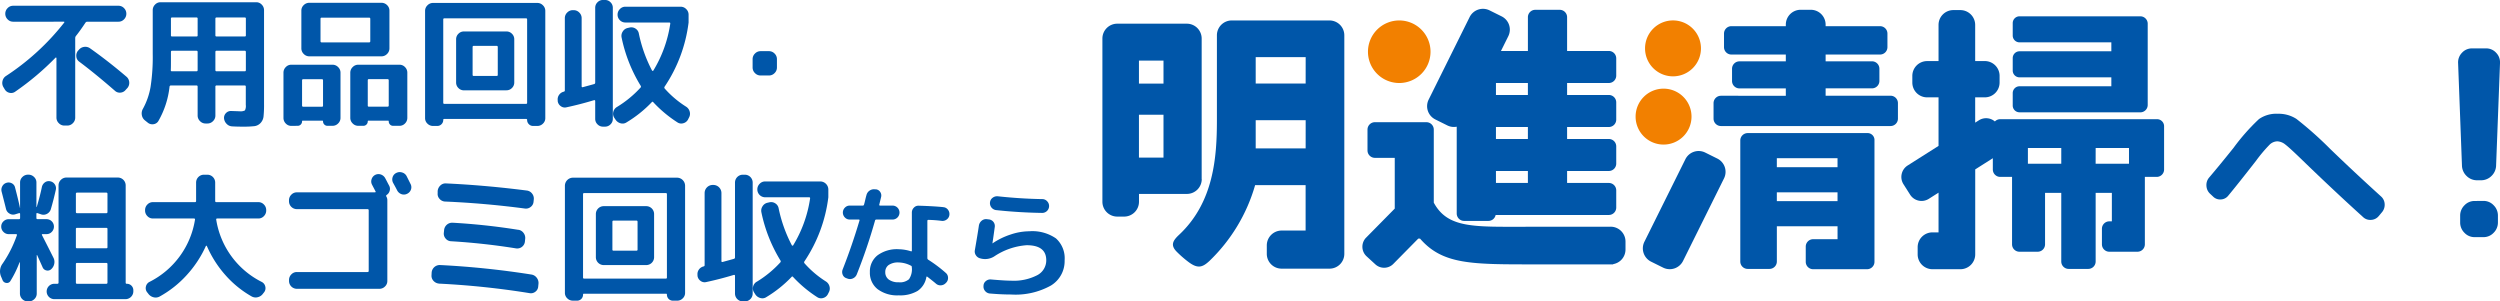 <svg xmlns="http://www.w3.org/2000/svg" width="286.141" height="34.496" viewBox="0 0 286.141 34.496">
  <g id="グループ_4304" data-name="グループ 4304" transform="translate(-49.467 -1177.992)">
    <path id="パス_24502" data-name="パス 24502" d="M10.784-7.472Q12.864-6,14.928-4.24a.9.9,0,0,1,.328.616.905.905,0,0,1-.2.68l-.192.208a.835.835,0,0,1-.592.328.8.8,0,0,1-.64-.2q-2.3-2-4.1-3.344a.789.789,0,0,1-.328-.584A.889.889,0,0,1,9.392-7.2l.08-.08a.936.936,0,0,1,.616-.36A.934.934,0,0,1,10.784-7.472ZM1.008-2.784l-.144-.24a.93.93,0,0,1-.112-.7A.909.909,0,0,1,1.136-4.3a27.813,27.813,0,0,0,6.672-6.112q.08-.112-.048-.112H1.968a.85.85,0,0,1-.632-.272.889.889,0,0,1-.264-.64.889.889,0,0,1,.264-.64.85.85,0,0,1,.632-.272H14.032a.85.85,0,0,1,.632.272.889.889,0,0,1,.264.64.889.889,0,0,1-.264.64.85.85,0,0,1-.632.272H10.464a.258.258,0,0,0-.208.1q-.592.9-1.1,1.536a.405.405,0,0,0-.08.24v9.1a.876.876,0,0,1-.272.64.876.876,0,0,1-.64.272H7.84a.876.876,0,0,1-.64-.272.876.876,0,0,1-.272-.64V-6.368q0-.032-.04-.048t-.056,0A31.031,31.031,0,0,1,2.224-2.528a.786.786,0,0,1-.664.144A.83.83,0,0,1,1.008-2.784ZM17.072.784A.973.973,0,0,1,16.7.16a1.059,1.059,0,0,1,.128-.72,8.006,8.006,0,0,0,.872-2.5,22.424,22.424,0,0,0,.248-3.768V-11.84a.889.889,0,0,1,.264-.64.85.85,0,0,1,.632-.272H29.792a.85.85,0,0,1,.632.272.889.889,0,0,1,.264.64V-1.12A13.034,13.034,0,0,1,30.632.312a1.3,1.3,0,0,1-.344.76,1.161,1.161,0,0,1-.712.36,11.328,11.328,0,0,1-1.336.056q-.672,0-1.2-.032a.908.908,0,0,1-.632-.288,1.022,1.022,0,0,1-.3-.64.765.765,0,0,1,.232-.6.765.765,0,0,1,.6-.232l.928.032a1.1,1.1,0,0,0,.632-.1,1.1,1.1,0,0,0,.1-.632v-2.08q0-.144-.128-.144H25.264a.127.127,0,0,0-.144.144v3.3a.876.876,0,0,1-.272.64.876.876,0,0,1-.64.272H24a.876.876,0,0,1-.64-.272.876.876,0,0,1-.272-.64v-3.3q0-.144-.128-.144H20.032a.156.156,0,0,0-.16.144A10.074,10.074,0,0,1,18.592.848a.762.762,0,0,1-.552.36.811.811,0,0,1-.648-.168ZM25.12-10.88v1.92q0,.128.144.128H28.48a.113.113,0,0,0,.128-.128v-1.92a.113.113,0,0,0-.128-.128H25.264Q25.12-11.008,25.12-10.88Zm0,3.824v2.064a.127.127,0,0,0,.144.144H28.48q.128,0,.128-.144V-7.056q0-.144-.128-.144H25.264A.127.127,0,0,0,25.12-7.056ZM20.032-10.88v1.92a.113.113,0,0,0,.128.128h2.8a.113.113,0,0,0,.128-.128v-1.92a.113.113,0,0,0-.128-.128h-2.8A.113.113,0,0,0,20.032-10.88Zm0,4.96q0,.64-.016.944a.113.113,0,0,0,.128.128H22.96q.128,0,.128-.144V-7.056q0-.144-.128-.144h-2.8q-.128,0-.128.144ZM45.04-7.472a.876.876,0,0,1-.272.64.876.876,0,0,1-.64.272H35.872a.876.876,0,0,1-.64-.272.876.876,0,0,1-.272-.64v-4.32a.85.85,0,0,1,.272-.632.889.889,0,0,1,.64-.264h8.256a.889.889,0,0,1,.64.264.85.85,0,0,1,.272.632ZM42.848-8.3v-2.544q0-.144-.128-.144H37.28q-.128,0-.128.144V-8.3q0,.144.128.144h5.44Q42.848-8.16,42.848-8.3Zm-9.04,9.7a.85.85,0,0,1-.632-.272.889.889,0,0,1-.264-.64V-4.688a.889.889,0,0,1,.264-.64.85.85,0,0,1,.632-.272h4.72a.876.876,0,0,1,.64.272.876.876,0,0,1,.272.64V.48a.876.876,0,0,1-.272.64.876.876,0,0,1-.64.272h-.576a.485.485,0,0,1-.368-.152A.506.506,0,0,1,37.44.88.071.071,0,0,0,37.36.8H35.12a.071.071,0,0,0-.08.08.506.506,0,0,1-.144.36.485.485,0,0,1-.368.152Zm1.232-5.2v2.88q0,.128.144.128h2.128a.113.113,0,0,0,.128-.128v-2.88q0-.144-.128-.144H35.184A.127.127,0,0,0,35.04-3.808ZM46.192-5.6a.85.85,0,0,1,.632.272.889.889,0,0,1,.264.64V.48a.889.889,0,0,1-.264.64.85.85,0,0,1-.632.272h-.72A.485.485,0,0,1,45.1,1.24.506.506,0,0,1,44.96.88.071.071,0,0,0,44.88.8H42.64a.071.071,0,0,0-.08.08.506.506,0,0,1-.144.36.485.485,0,0,1-.368.152h-.576a.876.876,0,0,1-.64-.272A.876.876,0,0,1,40.56.48V-4.688a.876.876,0,0,1,.272-.64.876.876,0,0,1,.64-.272ZM44.96-.928v-2.88a.127.127,0,0,0-.144-.144H42.688q-.128,0-.128.144v2.88a.113.113,0,0,0,.128.128h2.128Q44.96-.8,44.96-.928Zm5.072,2.336a.889.889,0,0,1-.64-.264A.85.85,0,0,1,49.12.512V-11.76a.876.876,0,0,1,.272-.64.876.876,0,0,1,.64-.272H61.968a.876.876,0,0,1,.64.272.876.876,0,0,1,.272.64V.512a.85.85,0,0,1-.272.632.889.889,0,0,1-.64.264h-.48a.664.664,0,0,1-.488-.2A.664.664,0,0,1,60.8.72a.1.1,0,0,0-.112-.112H51.312A.1.1,0,0,0,51.2.72a.664.664,0,0,1-.2.488.664.664,0,0,1-.488.2ZM51.2-10.768v9.52a.113.113,0,0,0,.128.128h9.344a.113.113,0,0,0,.128-.128v-9.52q0-.144-.128-.144H51.328Q51.2-10.912,51.2-10.768Zm2.368,8.1a.862.862,0,0,1-.632-.264.862.862,0,0,1-.264-.632V-8.512a.862.862,0,0,1,.264-.632.862.862,0,0,1,.632-.264h4.864a.862.862,0,0,1,.632.264.862.862,0,0,1,.264.632v4.944a.862.862,0,0,1-.264.632.862.862,0,0,1-.632.264H53.568Zm.992-4.944v3.168a.113.113,0,0,0,.128.128h2.624a.113.113,0,0,0,.128-.128V-7.616q0-.144-.128-.144H54.688Q54.56-7.76,54.56-7.616ZM71.088-.768a12.273,12.273,0,0,0,2.688-2.208.166.166,0,0,0,.016-.224,17.163,17.163,0,0,1-2.176-5.5.9.9,0,0,1,.128-.7.882.882,0,0,1,.576-.408l.208-.048a.859.859,0,0,1,.664.112.839.839,0,0,1,.392.56A15.966,15.966,0,0,0,75.1-4.928a.109.109,0,0,0,.08.032.064.064,0,0,0,.064-.032,14.358,14.358,0,0,0,1.936-5.344q.032-.16-.112-.16H72.048a.862.862,0,0,1-.632-.264.862.862,0,0,1-.264-.632.889.889,0,0,1,.264-.64.85.85,0,0,1,.632-.272h6.32a.876.876,0,0,1,.64.272.876.876,0,0,1,.272.64v.9A16.851,16.851,0,0,1,76.544-3.1a.177.177,0,0,0,0,.224A11.326,11.326,0,0,0,78.992-.8a.95.95,0,0,1,.416.568.887.887,0,0,1-.08.68l-.112.224a.859.859,0,0,1-.536.424.792.792,0,0,1-.68-.1A14.264,14.264,0,0,1,75.248-1.3q-.1-.128-.192,0a13.808,13.808,0,0,1-2.88,2.3.806.806,0,0,1-.688.1.985.985,0,0,1-.576-.424L70.768.464a.847.847,0,0,1-.1-.68A.888.888,0,0,1,71.088-.768ZM64.3-1.44v-.1a.883.883,0,0,1,.168-.624.9.9,0,0,1,.536-.352.138.138,0,0,0,.112-.144v-8.272a.876.876,0,0,1,.272-.64.876.876,0,0,1,.64-.272h.1a.876.876,0,0,1,.64.272.876.876,0,0,1,.272.64v7.792q0,.144.128.112,1.008-.272,1.28-.352a.165.165,0,0,0,.144-.176v-8.56a.862.862,0,0,1,.264-.632.862.862,0,0,1,.632-.264h.224a.862.862,0,0,1,.632.264.862.862,0,0,1,.264.632V.592a.862.862,0,0,1-.264.632.862.862,0,0,1-.632.264h-.224a.862.862,0,0,1-.632-.264.862.862,0,0,1-.264-.632V-1.44q0-.128-.144-.1-1.584.48-3.152.816a.765.765,0,0,1-.648-.136A.826.826,0,0,1,64.3-1.44ZM87.52-4.368a.876.876,0,0,1-.64-.272.876.876,0,0,1-.272-.64v-.96a.876.876,0,0,1,.272-.64.876.876,0,0,1,.64-.272h.96a.876.876,0,0,1,.64.272.876.876,0,0,1,.272.64v.96a.876.876,0,0,1-.272.64.876.876,0,0,1-.64.272ZM.768,19.072l-.16-.384a1.5,1.5,0,0,1,.176-1.552A13.573,13.573,0,0,0,2.4,13.92q.032-.128-.1-.128H1.472a.831.831,0,0,1-.608-.256.831.831,0,0,1-.256-.608.8.8,0,0,1,.256-.6.844.844,0,0,1,.608-.248H2.64q.128,0,.128-.144v-.448q0-.128-.128-.1l-.416.128a.787.787,0,0,1-.672-.08.827.827,0,0,1-.4-.544q-.112-.464-.5-1.968a.83.83,0,0,1,.08-.616.782.782,0,0,1,.48-.392.777.777,0,0,1,.608.056.7.7,0,0,1,.368.472q.4,1.52.56,2.336h.016v-2.9a.85.85,0,0,1,.272-.632.889.889,0,0,1,.64-.264h.048a.889.889,0,0,1,.64.264.85.85,0,0,1,.272.632v2.8a.046.046,0,0,1,.032.016q.4-1.344.592-2.3a.882.882,0,0,1,.344-.528.742.742,0,0,1,.6-.128.8.8,0,0,1,.528.344.788.788,0,0,1,.128.616q-.272,1.216-.576,2.24a.883.883,0,0,1-.44.528.833.833,0,0,1-.7.048l-.384-.128q-.128-.032-.128.08v.464q0,.144.128.144H5.792a.847.847,0,0,1,.848.848.844.844,0,0,1-.248.608.8.8,0,0,1-.6.256H5.344q-.128,0-.064.128.736,1.44,1.312,2.592a1.048,1.048,0,0,1,.08.7,1.1,1.1,0,0,1-.352.6.583.583,0,0,1-.544.136.6.6,0,0,1-.432-.36L4.72,16.192q-.032-.016-.048,0v4.4a.85.85,0,0,1-.272.632.889.889,0,0,1-.64.264H3.648a.9.9,0,0,1-.9-.9V17.04a.026.026,0,0,0-.016-.024.026.026,0,0,0-.032.008,12.005,12.005,0,0,1-1.04,2.128.453.453,0,0,1-.464.224A.506.506,0,0,1,.768,19.072Zm14.208.4a.738.738,0,0,1,.752.752v.128a.9.9,0,0,1-.88.88H6.688a.88.88,0,0,1,0-1.76H7.04q.128,0,.128-.144V8.208a.85.85,0,0,1,.272-.632.889.889,0,0,1,.64-.264h5.872a.9.9,0,0,1,.9.9V19.344A.113.113,0,0,0,14.976,19.472Zm-2.208-.144v-2.1q0-.144-.128-.144H9.28q-.128,0-.128.144v2.1q0,.144.128.144h3.36Q12.768,19.472,12.768,19.328Zm0-4.048V13.2a.113.113,0,0,0-.128-.128H9.28a.113.113,0,0,0-.128.128v2.08a.113.113,0,0,0,.128.128h3.36A.113.113,0,0,0,12.768,15.28Zm0-4.032V9.184q0-.144-.128-.144H9.28q-.128,0-.128.144v2.064q0,.144.128.144h3.36Q12.768,11.392,12.768,11.248Zm5.2.752a.85.85,0,0,1-.632-.272.889.889,0,0,1-.264-.64V11.04a.889.889,0,0,1,.264-.64.85.85,0,0,1,.632-.272h4.8q.144,0,.144-.128V7.888a.9.9,0,0,1,.9-.9h.384a.9.9,0,0,1,.9.9V10q0,.128.144.128h4.8a.85.85,0,0,1,.632.272.889.889,0,0,1,.264.64v.048a.889.889,0,0,1-.264.64.85.85,0,0,1-.632.272H25.344q-.16,0-.128.144a9.656,9.656,0,0,0,5.216,7.12.774.774,0,0,1,.4.528.759.759,0,0,1-.128.64l-.128.16a1.02,1.02,0,0,1-.608.416.94.94,0,0,1-.72-.1,11.674,11.674,0,0,1-2.984-2.432,12.481,12.481,0,0,1-2.12-3.328.065.065,0,0,0-.112,0,12.617,12.617,0,0,1-2.2,3.336,12.025,12.025,0,0,1-3.08,2.44.943.943,0,0,1-.728.088,1.055,1.055,0,0,1-.6-.424l-.128-.16a.759.759,0,0,1-.128-.64.774.774,0,0,1,.4-.528,9.656,9.656,0,0,0,5.216-7.12Q22.816,12,22.656,12ZM44.56,7.392q.08.144.224.424t.224.424a.771.771,0,0,1,.064.576.816.816,0,0,1-.336.48.132.132,0,0,0-.048.192.789.789,0,0,1,.112.432v9.232a.85.85,0,0,1-.272.632.889.889,0,0,1-.64.264h-9.44a.9.9,0,0,1-.9-.9V19.04a.889.889,0,0,1,.264-.64.85.85,0,0,1,.632-.272h8.08q.144,0,.144-.128V11.072a.127.127,0,0,0-.144-.144h-8.08a.9.9,0,0,1-.9-.9V9.92a.889.889,0,0,1,.264-.64.85.85,0,0,1,.632-.272h8.944a.079.079,0,0,0,.072-.04.053.053,0,0,0-.008-.072q-.064-.128-.2-.384t-.2-.384A.792.792,0,0,1,43,7.5a.825.825,0,0,1,1.056-.536A.89.89,0,0,1,44.56,7.392Zm2.448-.24.232.464.216.432a.793.793,0,0,1,.048.64.829.829,0,0,1-.432.48.81.81,0,0,1-.648.048.89.89,0,0,1-.5-.432q-.144-.288-.464-.864a.835.835,0,0,1-.056-.648.8.8,0,0,1,.424-.488.864.864,0,0,1,.672-.048A.839.839,0,0,1,47.008,7.152Zm3.728,12.3a.958.958,0,0,1-.64-.3.846.846,0,0,1-.24-.64l.016-.32a.93.93,0,0,1,.976-.864A98.357,98.357,0,0,1,61.3,18.416a.933.933,0,0,1,.6.368.965.965,0,0,1,.2.688l-.032.32a.8.8,0,0,1-.328.592.823.823,0,0,1-.664.16A93.806,93.806,0,0,0,50.736,19.456Zm9.072-6.16a.894.894,0,0,1,.592.376.924.924,0,0,1,.176.68l-.032.32a.885.885,0,0,1-1.024.752q-3.68-.592-7.424-.816a.831.831,0,0,1-.616-.3.856.856,0,0,1-.216-.656l.032-.3a.93.93,0,0,1,.976-.864A73.239,73.239,0,0,1,59.808,13.3Zm1.728-3.216a.825.825,0,0,1-.328.6.857.857,0,0,1-.664.184q-4.592-.608-9.136-.8a.868.868,0,0,1-.624-.3.819.819,0,0,1-.224-.648V8.864a.974.974,0,0,1,.3-.632.833.833,0,0,1,.64-.248q4.512.208,9.264.816a.881.881,0,0,1,.6.344.913.913,0,0,1,.2.664Zm4.5,11.328a.889.889,0,0,1-.64-.264.85.85,0,0,1-.272-.632V8.24a.929.929,0,0,1,.912-.912H77.968a.929.929,0,0,1,.912.912V20.512a.85.85,0,0,1-.272.632.889.889,0,0,1-.64.264h-.48a.683.683,0,0,1-.688-.688.1.1,0,0,0-.112-.112H67.312a.1.1,0,0,0-.112.112.683.683,0,0,1-.688.688ZM67.2,9.232v9.52a.113.113,0,0,0,.128.128h9.344a.113.113,0,0,0,.128-.128V9.232q0-.144-.128-.144H67.328Q67.2,9.088,67.2,9.232Zm2.368,8.1a.9.9,0,0,1-.9-.9V11.488a.9.9,0,0,1,.9-.9h4.864a.9.9,0,0,1,.9.9v4.944a.9.9,0,0,1-.9.9H69.568Zm.992-4.944v3.168a.113.113,0,0,0,.128.128h2.624a.113.113,0,0,0,.128-.128V12.384q0-.144-.128-.144H70.688Q70.56,12.24,70.56,12.384Zm16.528,6.848a12.273,12.273,0,0,0,2.688-2.208.166.166,0,0,0,.016-.224,17.163,17.163,0,0,1-2.176-5.5.9.9,0,0,1,.128-.7.882.882,0,0,1,.576-.408l.208-.048a.859.859,0,0,1,.664.112.839.839,0,0,1,.392.56,15.966,15.966,0,0,0,1.52,4.256.109.109,0,0,0,.08.032.064.064,0,0,0,.064-.032,14.358,14.358,0,0,0,1.936-5.344q.032-.16-.112-.16H88.048a.9.9,0,0,1-.9-.9.889.889,0,0,1,.264-.64.85.85,0,0,1,.632-.272h6.32a.929.929,0,0,1,.912.912v.9A16.851,16.851,0,0,1,92.544,16.9a.177.177,0,0,0,0,.224,11.326,11.326,0,0,0,2.448,2.08.95.95,0,0,1,.416.568.887.887,0,0,1-.08.68l-.112.224a.859.859,0,0,1-.536.424.792.792,0,0,1-.68-.1A14.264,14.264,0,0,1,91.248,18.7q-.1-.128-.192,0a13.808,13.808,0,0,1-2.88,2.3.806.806,0,0,1-.688.1.985.985,0,0,1-.576-.424l-.144-.224a.847.847,0,0,1-.1-.68A.888.888,0,0,1,87.088,19.232ZM80.3,18.56v-.1a.883.883,0,0,1,.168-.624.9.9,0,0,1,.536-.352.138.138,0,0,0,.112-.144V9.072a.929.929,0,0,1,.912-.912h.1a.929.929,0,0,1,.912.912v7.792q0,.144.128.112,1.008-.272,1.28-.352a.165.165,0,0,0,.144-.176V7.888a.9.9,0,0,1,.9-.9h.224a.9.9,0,0,1,.9.9v12.7a.9.9,0,0,1-.9.9h-.224a.9.9,0,0,1-.9-.9V18.56q0-.128-.144-.1-1.584.48-3.152.816a.765.765,0,0,1-.648-.136A.826.826,0,0,1,80.3,18.56Zm24.53-.94v-.056a.163.163,0,0,0-.112-.168,3.166,3.166,0,0,0-1.386-.364,1.889,1.889,0,0,0-1.155.294.965.965,0,0,0-.385.812,1.012,1.012,0,0,0,.406.854,1.84,1.84,0,0,0,1.134.308,1.566,1.566,0,0,0,1.176-.35A2.014,2.014,0,0,0,104.834,17.62Zm3.6-6.916a.725.725,0,0,1,.539.294.794.794,0,0,1,.161.6.739.739,0,0,1-.308.518.786.786,0,0,1-.588.154,14.437,14.437,0,0,0-1.512-.112q-.112,0-.112.126v4.242a.226.226,0,0,0,.084.182,15.723,15.723,0,0,1,2.016,1.512.719.719,0,0,1,.266.546.758.758,0,0,1-.21.574l-.042.042a.825.825,0,0,1-.546.266.762.762,0,0,1-.574-.182q-.21-.182-.574-.469t-.42-.329q-.084-.056-.112.028a2.381,2.381,0,0,1-1,1.589,3.912,3.912,0,0,1-2.163.511,3.739,3.739,0,0,1-2.429-.714,2.378,2.378,0,0,1-.875-1.946,2.343,2.343,0,0,1,.861-1.911,3.754,3.754,0,0,1,2.443-.707,4.884,4.884,0,0,1,1.4.238q.1.028.1-.084V11.32a.778.778,0,0,1,.231-.56.7.7,0,0,1,.553-.224Q107.41,10.592,108.432,10.7ZM97.358,18.838a.673.673,0,0,1-.434-.392.791.791,0,0,1-.014-.6q1.064-2.7,1.932-5.614.028-.112-.084-.112H97.722a.744.744,0,0,1-.553-.238.794.794,0,0,1,0-1.12.744.744,0,0,1,.553-.238h1.484a.141.141,0,0,0,.154-.112q.056-.182.14-.546t.14-.546A.861.861,0,0,1,100,8.807a.873.873,0,0,1,.616-.147h.1a.672.672,0,0,1,.5.308.716.716,0,0,1,.1.574q-.14.588-.21.868-.028.112.1.112h1.414a.8.8,0,0,1,0,1.6h-1.848a.144.144,0,0,0-.154.126,62.736,62.736,0,0,1-2.086,6.146.848.848,0,0,1-.427.455.782.782,0,0,1-.623.035Zm15.33-2.268a.811.811,0,0,1-.511-.343.775.775,0,0,1-.133-.595q.336-1.932.462-2.814a.9.9,0,0,1,.308-.553.769.769,0,0,1,.588-.189l.238.028a.758.758,0,0,1,.686.854q-.182,1.33-.266,1.862v.028h.014l.014-.014a8.132,8.132,0,0,1,2.051-1,6.8,6.8,0,0,1,2.121-.371,4.762,4.762,0,0,1,3.073.819,3.061,3.061,0,0,1,.987,2.5,3.268,3.268,0,0,1-1.568,2.891A8.314,8.314,0,0,1,116.2,20.7q-1.106,0-2.422-.112a.789.789,0,0,1-.553-.28.769.769,0,0,1-.189-.588v-.028a.7.7,0,0,1,.273-.532.784.784,0,0,1,.581-.182q1.61.14,2.31.14a5.848,5.848,0,0,0,2.975-.623,1.915,1.915,0,0,0,1.043-1.715q0-1.722-2.24-1.722a7.649,7.649,0,0,0-3.724,1.288,1.955,1.955,0,0,1-1.456.252Zm1.988-7.112q2.59.28,5.082.322a.744.744,0,0,1,.553.238.778.778,0,0,1,.231.56.789.789,0,0,1-.784.784q-2.7-.042-5.278-.322a.8.8,0,0,1-.7-.9.739.739,0,0,1,.308-.518A.839.839,0,0,1,114.676,9.458Z" transform="translate(49 1191)" fill="#0056a9"/>
    <g id="グループ_402" data-name="グループ 402" transform="translate(175.644 1179)">
      <g id="グループ_4303" data-name="グループ 4303">
        <path id="パス_9" data-name="パス 9" d="M103.306,32.559V16.473a1.7,1.7,0,0,0-1.7-1.7H93.639a1.7,1.7,0,0,0-1.695,1.7V35.152a1.7,1.7,0,0,0,1.695,1.7h.793a1.7,1.7,0,0,0,1.7-1.7v-.895h5.484a1.7,1.7,0,0,0,1.7-1.7M98.937,30.1h-2.81V25.192h2.81Zm0-8.47h-2.81V19h2.81Z" transform="translate(-91.944 -13.07)" fill="#0056a9"/>
        <path id="パス_10" data-name="パス 10" d="M123.349,14.153H112.16a1.7,1.7,0,0,0-1.7,1.695v9.7c0,4.262-.356,9.42-4.33,13.138-.722.674-1,1.184-.288,1.919a12.251,12.251,0,0,0,1.325,1.162c1.084.829,1.625.658,2.415-.067a19.465,19.465,0,0,0,5.252-8.7h5.779V38.2h-2.752A1.7,1.7,0,0,0,116.17,39.9v.966a1.694,1.694,0,0,0,1.695,1.695h5.484a1.694,1.694,0,0,0,1.694-1.695V15.848a1.7,1.7,0,0,0-1.694-1.695M120.617,28.8H114.9v-3.23h5.72Zm0-7.425H114.9V18.349h5.72Z" transform="translate(-97.354 -12.82)" fill="#0056a9"/>
        <path id="パス_11" data-name="パス 11" d="M149.862,17.734a3.58,3.58,0,1,1-3.581-3.581,3.579,3.579,0,0,1,3.581,3.581" transform="translate(-112.306 -12.82)" fill="#f28000"/>
        <path id="パス_12" data-name="パス 12" d="M202.062,17.35a3.2,3.2,0,1,1-3.2-3.2,3.2,3.2,0,0,1,3.2,3.2" transform="translate(-133.553 -12.82)" fill="#f28000"/>
        <path id="パス_13" data-name="パス 13" d="M200.257,30.391a3.2,3.2,0,1,1-3.2-3.2,3.2,3.2,0,0,1,3.2,3.2" transform="translate(-132.829 -18.052)" fill="#f28000"/>
        <path id="パス_14" data-name="パス 14" d="M199.834,51.694a1.7,1.7,0,0,1-2.273.762l-1.386-.687a1.7,1.7,0,0,1-.763-2.273l4.693-9.448a1.693,1.693,0,0,1,2.271-.764l1.386.688a1.693,1.693,0,0,1,.763,2.273Z" transform="translate(-133.379 -22.83)" fill="#0056a9"/>
        <path id="パス_15" data-name="パス 15" d="M229.01,21.954h-7.43V21.11h5.308a.849.849,0,0,0,.847-.847v-1.4a.85.85,0,0,0-.847-.849H221.58V17.24h6.228a.847.847,0,0,0,.847-.848V14.84a.846.846,0,0,0-.847-.847H221.58v-.177a1.7,1.7,0,0,0-1.7-1.7h-1.156a1.7,1.7,0,0,0-1.7,1.7v.177h-6.227a.846.846,0,0,0-.847.847v1.552a.847.847,0,0,0,.847.848h6.227v.779h-5.308a.848.848,0,0,0-.847.849v1.4a.848.848,0,0,0,.847.847h5.308v.843H209.6a.848.848,0,0,0-.847.847v1.771a.848.848,0,0,0,.847.847H229.01a.847.847,0,0,0,.846-.847V22.8a.847.847,0,0,0-.846-.847" transform="translate(-138.803 -12.005)" fill="#0056a9"/>
        <path id="パス_16" data-name="パス 16" d="M228.371,35.681H214.708a.847.847,0,0,0-.847.848v13.85a.846.846,0,0,0,.847.847H217.2a.846.846,0,0,0,.846-.847V46.346h6.947v1.48H222.2a.847.847,0,0,0-.847.849v1.739a.847.847,0,0,0,.847.847h6.172a.847.847,0,0,0,.847-.847V36.407a.793.793,0,0,0-.847-.726m-3.381,7.79h-6.947v-1.01h6.947Zm0-3.887h-6.947V38.557h6.947Z" transform="translate(-140.851 -21.456)" fill="#0056a9"/>
        <path id="パス_17" data-name="パス 17" d="M266.709,24.357h13.826a.847.847,0,0,0,.846-.845v-9.3a.847.847,0,0,0-.846-.847H266.709a.779.779,0,0,0-.778.778v1.423a.78.78,0,0,0,.778.78h10.51v1.023h-10.51a.779.779,0,0,0-.778.779v1.423a.779.779,0,0,0,.778.78h10.51v1.022h-10.51a.779.779,0,0,0-.778.779v1.423a.777.777,0,0,0,.778.778" transform="translate(-161.739 -12.506)" fill="#0056a9"/>
        <path id="パス_18" data-name="パス 18" d="M273.863,24.659H255.957a.841.841,0,0,0-.607.26,1.544,1.544,0,0,0-1.832-.132l-.423.268V22.16h1.1a1.693,1.693,0,0,0,1.694-1.693V19.7a1.694,1.694,0,0,0-1.694-1.694h-1.1V13.866a1.7,1.7,0,0,0-1.7-1.694h-.8a1.694,1.694,0,0,0-1.694,1.694v4.143h-1.3a1.694,1.694,0,0,0-1.7,1.694v.764a1.693,1.693,0,0,0,1.7,1.693h1.3v5.555l-3.536,2.244a1.553,1.553,0,0,0-.477,2.143l.759,1.195a1.55,1.55,0,0,0,2.14.478l1.114-.708v4.547h-.695a1.694,1.694,0,0,0-1.695,1.694v.828a1.7,1.7,0,0,0,1.695,1.695H251.4a1.7,1.7,0,0,0,1.7-1.695v-9.73l2.015-1.279v1.29a.848.848,0,0,0,.848.847h1.352v7.718a.847.847,0,0,0,.847.847h2.084a.845.845,0,0,0,.846-.847V33.089h1.856v7.859a.847.847,0,0,0,.847.847h2.241a.847.847,0,0,0,.848-.847V33.089h1.855v3.262h-.289a.848.848,0,0,0-.848.846v1.785a.848.848,0,0,0,.848.847h3.217a.848.848,0,0,0,.849-.847V31.264h1.354a.847.847,0,0,0,.847-.847V25.426a.809.809,0,0,0-.847-.767m-14.741,3.3h3.82v1.8h-3.82Zm7.756,0H270.7v1.8h-3.818Z" transform="translate(-153.2 -12.025)" fill="#0056a9"/>
        <path id="パス_19" data-name="パス 19" d="M154.941,24.59l1.385.689a1.691,1.691,0,0,0,1.065.141v9.936a.848.848,0,0,0,.846.847h2.794a.837.837,0,0,0,.814-.679H174.8a.848.848,0,0,0,.849-.847V32.708a.849.849,0,0,0-.849-.848h-4.775V30.489H174.8a.847.847,0,0,0,.849-.846V27.674a.847.847,0,0,0-.849-.847h-4.775V25.456H174.8a.849.849,0,0,0,.849-.849v-1.97a.848.848,0,0,0-.849-.847h-4.775V20.419H174.8a.847.847,0,0,0,.849-.847V17.6a.848.848,0,0,0-.849-.847h-4.775V12.889a.847.847,0,0,0-.847-.847h-2.794a.847.847,0,0,0-.846.847v3.866h-3.084l.84-1.692a1.694,1.694,0,0,0-.763-2.271l-1.386-.688a1.7,1.7,0,0,0-2.273.764l-4.693,9.451a1.691,1.691,0,0,0,.764,2.27m10.594,7.271h-3.656V30.489h3.656Zm0-5.033h-3.656V25.456h3.656Zm0-5.036h-3.656V20.419h3.656Z" transform="translate(-116.837 -11.927)" fill="#0056a9"/>
        <path id="パス_20" data-name="パス 20" d="M170.047,45.568h-9.6c-6.024,0-9.052.2-10.645-2.762V34.448a.848.848,0,0,0-.848-.849h-5.89a.849.849,0,0,0-.849.849v2.385a.848.848,0,0,0,.849.847h2.27v5.808l-3.316,3.363a1.49,1.49,0,0,0,.094,2.1l1,.917a1.484,1.484,0,0,0,2.1-.092l2.815-2.855h.2c2.6,2.994,5.914,2.952,13.215,2.952h8.9l-.013-.029a1.692,1.692,0,0,0,1.416-1.665v-.919a1.7,1.7,0,0,0-1.7-1.7" transform="translate(-111.873 -20.621)" fill="#0056a9"/>
      </g>
    </g>
    <path id="パス_24413" data-name="パス 24413" d="M-13.726-10.144l-.338-.316a1.306,1.306,0,0,1-.417-.9,1.3,1.3,0,0,1,.3-.947q1.173-1.376,2.8-3.406a23.713,23.713,0,0,1,2.909-3.293,3.463,3.463,0,0,1,2.165-.609,3.734,3.734,0,0,1,2.12.586A41.216,41.216,0,0,1-.352-15.624q2.729,2.639,5.864,5.48a1.241,1.241,0,0,1,.406.88,1.31,1.31,0,0,1-.316.925l-.361.429a1.194,1.194,0,0,1-.88.44A1.185,1.185,0,0,1,3.437-7.8Q.1-10.82-3.419-14.226-4.975-15.737-5.46-16.1a1.558,1.558,0,0,0-.913-.361,1.316,1.316,0,0,0-.88.383,16.788,16.788,0,0,0-1.556,1.849q-2.165,2.774-3.18,3.992a1.137,1.137,0,0,1-.857.429A1.123,1.123,0,0,1-13.726-10.144Z" transform="translate(316.49 1210.629)" fill="#0056a9"/>
    <path id="パス_24412" data-name="パス 24412" d="M-1.212-15.563a1.679,1.679,0,0,1-1.214-.488,1.711,1.711,0,0,1-.533-1.2L-3.4-28.973a1.565,1.565,0,0,1,.444-1.184,1.525,1.525,0,0,1,1.154-.5h1.6a1.525,1.525,0,0,1,1.154.5,1.565,1.565,0,0,1,.444,1.184L.949-17.251a1.711,1.711,0,0,1-.533,1.2A1.679,1.679,0,0,1-.8-15.563ZM-.5-13.2a1.572,1.572,0,0,1,1.169.5,1.645,1.645,0,0,1,.488,1.184v.77A1.645,1.645,0,0,1,.667-9.554a1.572,1.572,0,0,1-1.169.5H-1.508a1.572,1.572,0,0,1-1.169-.5,1.645,1.645,0,0,1-.488-1.184v-.77a1.645,1.645,0,0,1,.488-1.184,1.572,1.572,0,0,1,1.169-.5Z" transform="translate(334.213 1214.188)" fill="#0056a9"/>
  </g>
</svg>
